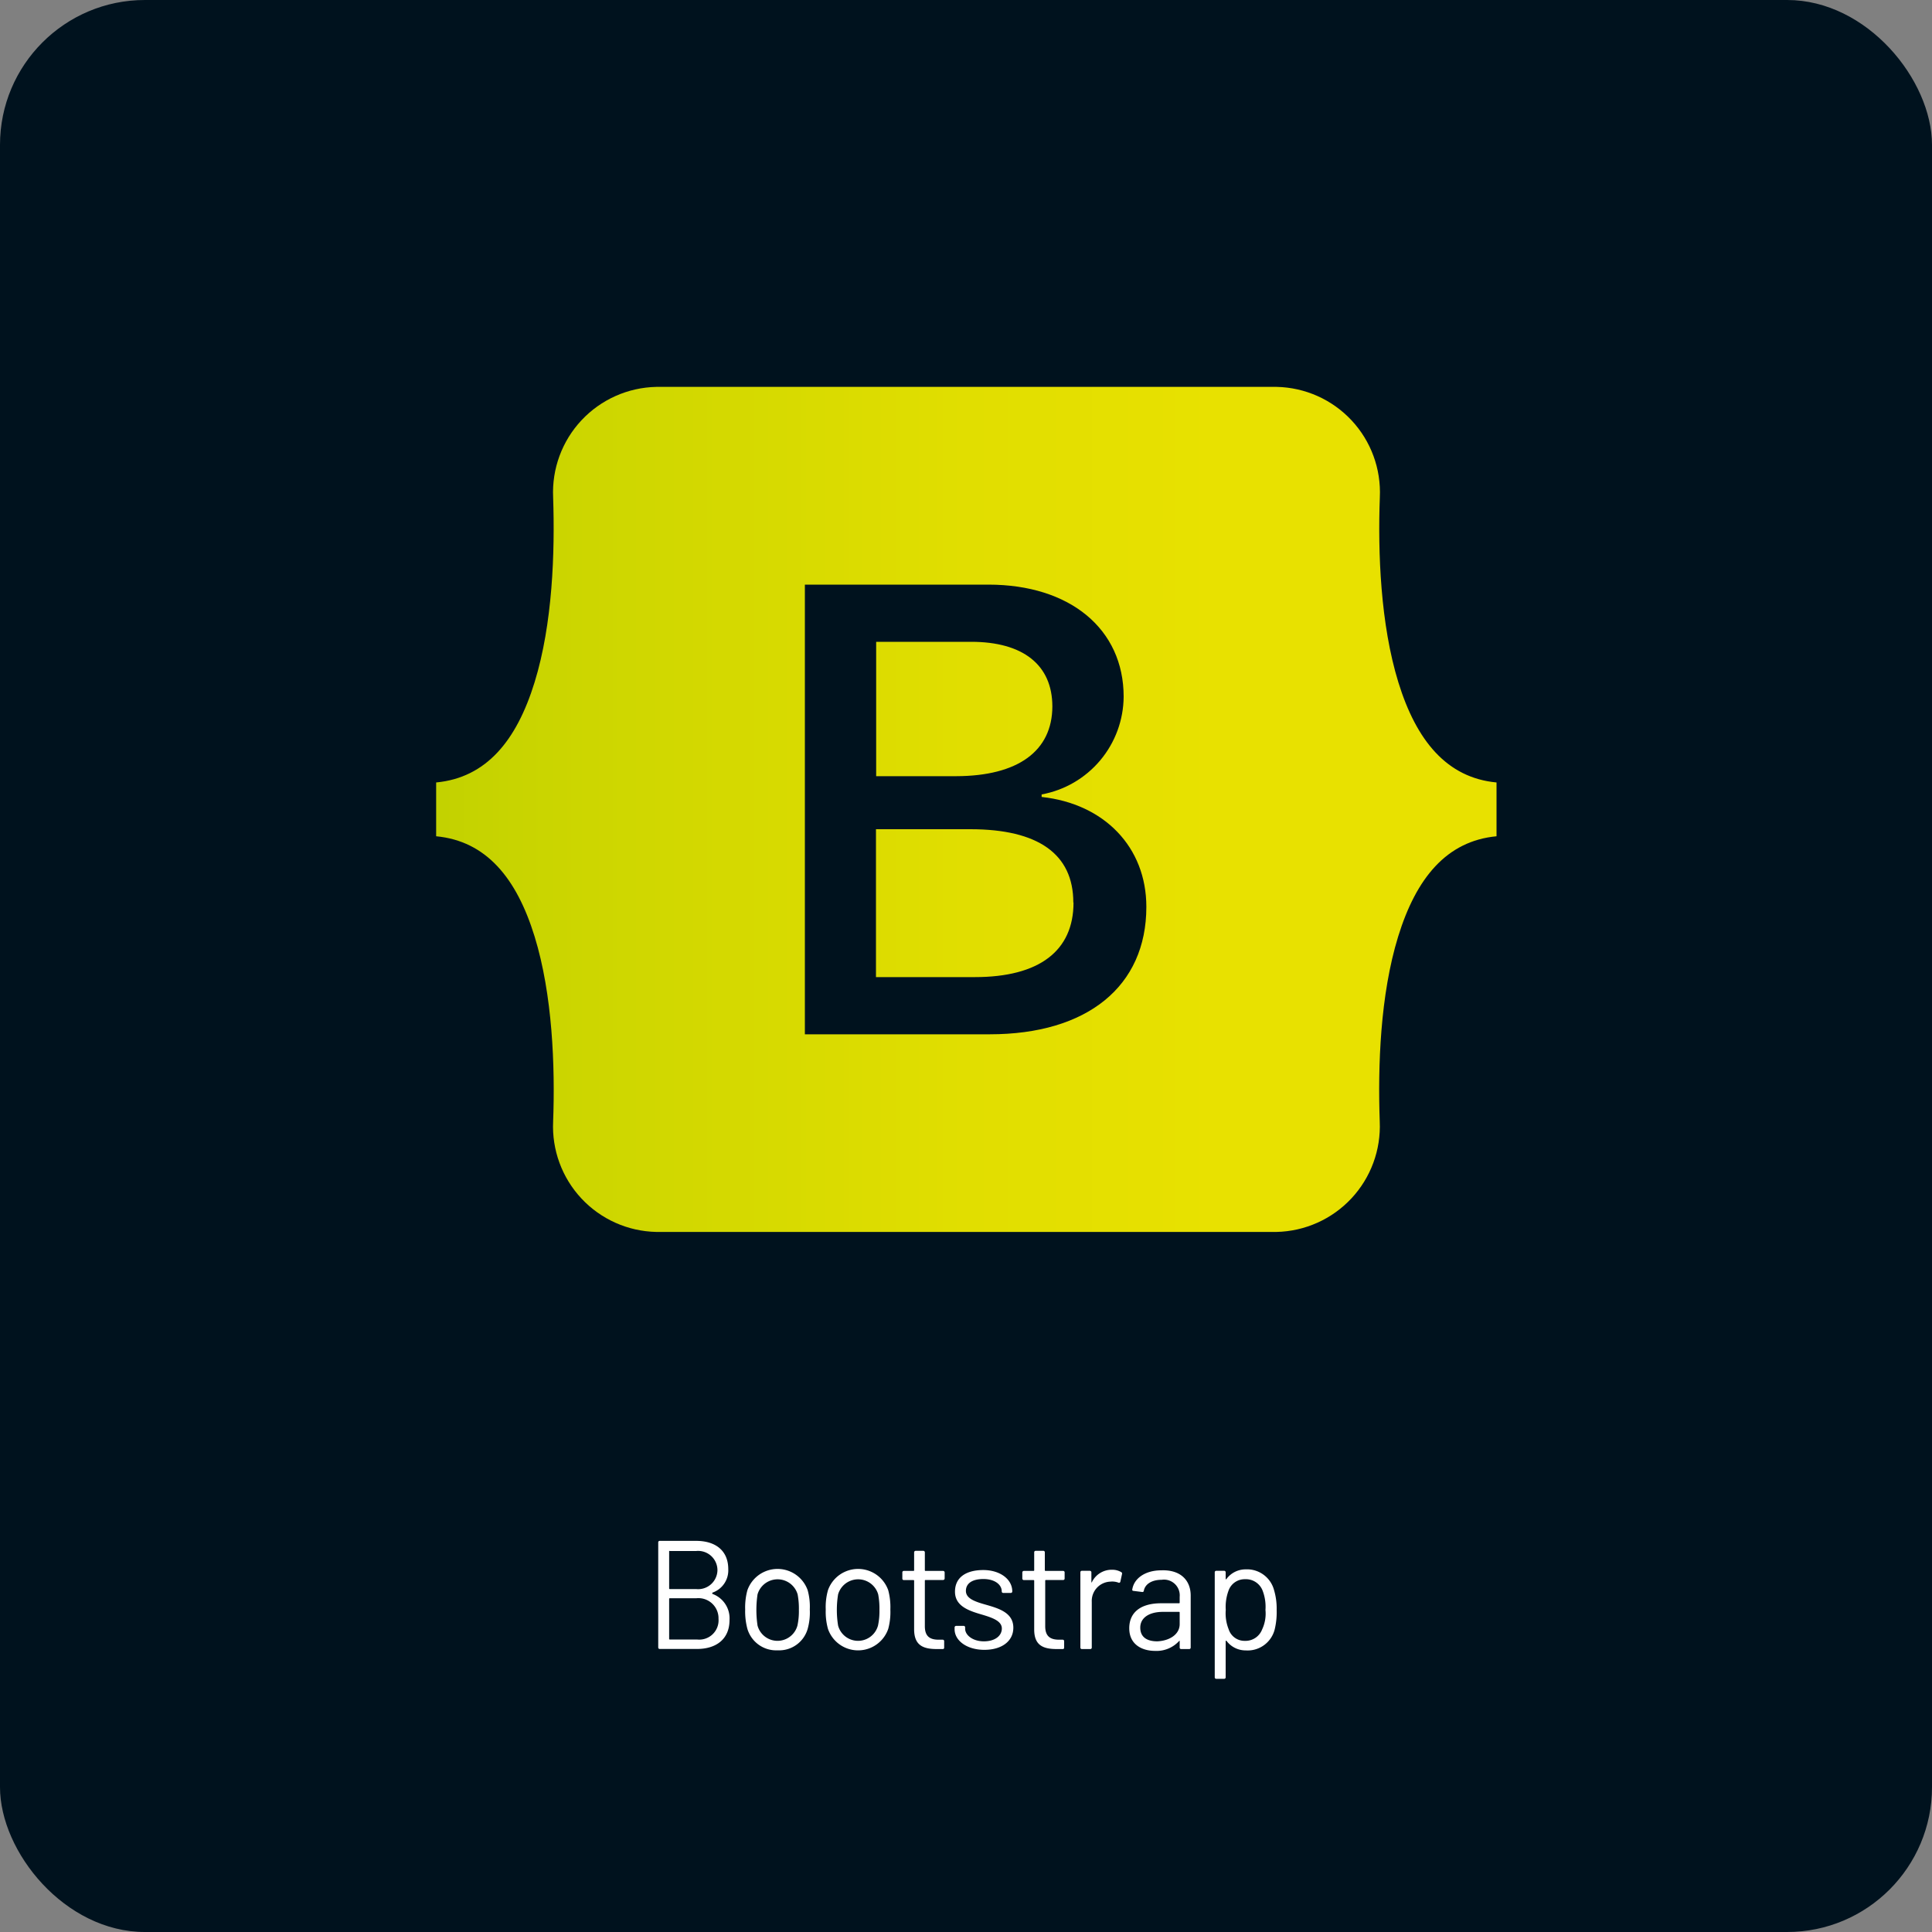 <svg id="Ebene_1" data-name="Ebene 1" xmlns="http://www.w3.org/2000/svg" xmlns:xlink="http://www.w3.org/1999/xlink" width="200" height="200" viewBox="0 0 200 200"><rect x="0" y="0" width="200" height="200" fill="#808080" stroke="none"/><defs><clipPath id="clip-path"><path d="M154.92,81v5.57c-5.16.49-8.31,4.31-10.18,10.37s-2.11,13.44-1.91,19.16a10.94,10.94,0,0,1-10.69,11.43H67.94a10.92,10.92,0,0,1-10.68-11.43c.21-5.72-.06-13.13-1.92-19.16s-5-9.88-10.19-10.37V81c5.18-.49,8.32-4.31,10.19-10.37s2.11-13.44,1.92-19.16A10.92,10.92,0,0,1,67.94,40.05h64.22a10.92,10.92,0,0,1,10.68,11.43c-.21,5.72.06,13.13,1.92,19.16S149.78,80.52,154.92,81ZM118.67,93.88c0-6.19-4.36-10.68-10.84-11.38v-.26a10.36,10.36,0,0,0,8.49-10.12c0-7-5.55-11.6-14-11.6h-19v46.55h19.13C112.55,107.07,118.67,102.11,118.67,93.88ZM99,80.35h-8.3V66.44h9.84c5.35,0,8.4,2.38,8.4,6.7C108.92,77.75,105.38,80.33,99,80.35Zm12.13,13.08c0,5-3.54,7.72-10.22,7.72H90.68V85.84h9.78C107.47,85.84,111.11,88.41,111.11,93.43Z" fill="none"/></clipPath><linearGradient id="verlauf" x1="35" y1="84.1" x2="165" y2="84.1" gradientUnits="userSpaceOnUse"><stop offset="0" stop-color="#bccf00"/><stop offset="0.2" stop-color="#cdd600"/><stop offset="0.5" stop-color="#e1de00"/><stop offset="0.7" stop-color="#e8e100"/></linearGradient></defs><rect width="200" height="200" rx="15" fill="#00121e"/><path d="M73.75,165a2.69,2.69,0,0,1,1.77,2.7c0,2-1.4,3-3.37,3H68.3a.15.15,0,0,1-.16-.16V159.67a.15.15,0,0,1,.16-.16h3.76c2,0,3.33,1,3.33,2.93a2.44,2.44,0,0,1-1.64,2.43S73.71,164.93,73.75,165Zm-4.48-4.41v3.85s0,.06.07.06h2.72a2,2,0,0,0,2.21-1.94,2,2,0,0,0-2.21-2H69.34S69.27,160.53,69.27,160.56Zm5.11,7a2.08,2.08,0,0,0-2.29-2.14H69.34s-.07,0-.07.06v4.15s0,.06.07.06h2.81A2,2,0,0,0,74.38,167.57Z" fill="#fff"/><path d="M77.37,168.62a7,7,0,0,1-.23-2,6.79,6.79,0,0,1,.23-2,3.31,3.31,0,0,1,6.24,0,6.44,6.44,0,0,1,.22,2,6.33,6.33,0,0,1-.22,2,3.07,3.07,0,0,1-3.1,2.22A3.11,3.11,0,0,1,77.37,168.62Zm5.18-.34a7.07,7.07,0,0,0,.15-1.62,7.88,7.88,0,0,0-.13-1.61,2.16,2.16,0,0,0-4.15,0,10.93,10.93,0,0,0,0,3.23,2.14,2.14,0,0,0,4.13,0Z" fill="#fff"/><path d="M85.71,168.62a6.66,6.66,0,0,1-.23-2,6.46,6.46,0,0,1,.23-2,3.31,3.31,0,0,1,6.24,0,6.77,6.77,0,0,1,.22,2,6.65,6.65,0,0,1-.22,2,3.3,3.3,0,0,1-6.24,0Zm5.18-.34a7.07,7.07,0,0,0,.15-1.62,7.88,7.88,0,0,0-.13-1.61,2.16,2.16,0,0,0-4.15,0,10.1,10.1,0,0,0,0,3.23,2.14,2.14,0,0,0,4.13,0Z" fill="#fff"/><path d="M97.63,163.56H95.8a.06.06,0,0,0-.06.06v4.72c0,1,.46,1.4,1.42,1.4h.42a.15.15,0,0,1,.16.16v.65a.14.14,0,0,1-.16.16c-.21,0-.4,0-.59,0-1.41,0-2.34-.37-2.36-2v-5.08a.06.06,0,0,0-.06-.06h-1a.15.15,0,0,1-.16-.16v-.63a.15.15,0,0,1,.16-.16h1a.06.06,0,0,0,.06-.06v-1.86a.16.16,0,0,1,.16-.16h.79a.16.16,0,0,1,.16.16v1.86a.06.06,0,0,0,.06.06h1.83a.16.16,0,0,1,.16.16v.63A.16.16,0,0,1,97.63,163.56Z" fill="#fff"/><path d="M98.82,168.66v-.19a.16.16,0,0,1,.16-.16h.77a.15.15,0,0,1,.16.16v.13c0,.67.79,1.31,1.94,1.31s1.86-.57,1.86-1.33-.93-1.1-2-1.42c-1.38-.4-2.85-.87-2.85-2.39s1.2-2.24,2.93-2.24,3,.95,3,2.21v0a.15.15,0,0,1-.16.16h-.77a.15.15,0,0,1-.16-.16v0c0-.7-.72-1.28-1.9-1.28s-1.81.47-1.81,1.23.86,1.09,2,1.41c1.36.39,2.91.82,2.91,2.4,0,1.38-1.18,2.29-3,2.29S98.82,169.83,98.82,168.66Z" fill="#fff"/><path d="M110.09,163.56h-1.82a.07.07,0,0,0-.07.06v4.72c0,1,.47,1.4,1.43,1.4H110a.15.15,0,0,1,.16.16v.65a.14.14,0,0,1-.16.16c-.21,0-.4,0-.59,0-1.41,0-2.34-.37-2.35-2v-5.08s0-.06-.07-.06h-1a.16.16,0,0,1-.16-.16v-.63a.16.16,0,0,1,.16-.16h1s.07,0,.07-.06v-1.86a.15.15,0,0,1,.16-.16H108a.15.15,0,0,1,.16.16v1.86a.07.07,0,0,0,.07.06h1.82a.15.15,0,0,1,.16.16v.63A.15.15,0,0,1,110.09,163.56Z" fill="#fff"/><path d="M116.06,162.74a.17.17,0,0,1,.09.21l-.17.78a.14.14,0,0,1-.21.1,1.85,1.85,0,0,0-.83-.1,2,2,0,0,0-1.92,2.1v4.72a.15.15,0,0,1-.16.16H112a.15.15,0,0,1-.16-.16v-7.78a.15.15,0,0,1,.16-.16h.82a.16.16,0,0,1,.16.16v1c0,.06,0,.08.06,0a2.27,2.27,0,0,1,2.07-1.27A1.84,1.84,0,0,1,116.06,162.74Z" fill="#fff"/><path d="M123.26,165.17v5.38a.15.15,0,0,1-.16.16h-.82a.15.15,0,0,1-.16-.16v-.65c0-.05,0-.08-.08,0a3.16,3.16,0,0,1-2.46,1c-1.36,0-2.68-.66-2.68-2.34s1.22-2.59,3.3-2.59h1.86a.06.06,0,0,0,.06-.06v-.61a1.63,1.63,0,0,0-1.87-1.76c-1,0-1.7.43-1.84,1.12,0,.11-.1.16-.19.14l-.87-.11c-.09,0-.16-.06-.14-.13.17-1.18,1.36-2,3-2C122.2,162.48,123.26,163.59,123.26,165.17Zm-1.14,3v-1.25a.06.06,0,0,0-.06-.06h-1.68c-1.39,0-2.34.59-2.34,1.63s.77,1.42,1.76,1.42C121,169.86,122.12,169.24,122.12,168.12Z" fill="#fff"/><path d="M132.16,166.66a7.63,7.63,0,0,1-.2,2,2.89,2.89,0,0,1-3,2.19,2.47,2.47,0,0,1-2-1s-.08,0-.08,0v3.78a.15.15,0,0,1-.16.16h-.81a.15.15,0,0,1-.16-.16V162.77a.15.15,0,0,1,.16-.16h.81a.15.15,0,0,1,.16.16v.69s0,.07.08,0a2.46,2.46,0,0,1,2-1,2.89,2.89,0,0,1,2.93,2.15A6.71,6.71,0,0,1,132.16,166.66Zm-1.16,0a4.63,4.63,0,0,0-.27-1.93,1.85,1.85,0,0,0-1.84-1.25,1.77,1.77,0,0,0-1.73,1.23,4.86,4.86,0,0,0-.27,1.95,4.43,4.43,0,0,0,.3,2,1.72,1.72,0,0,0,1.68,1.2,1.84,1.84,0,0,0,1.78-1.17A3.84,3.84,0,0,0,131,166.66Z" fill="#fff"/><g clip-path="url(#clip-path)"><rect x="35" y="19.1" width="130" height="130" fill="url(#verlauf)"/></g><path d="M74.87,69.09a23.78,23.78,0,0,0-7.05-.79c-.42,0-.83,0-1.22,0H65.53L62.36,84.2a4.6,4.6,0,0,0,.64,0h.74a27.62,27.62,0,0,0,8.48-1q3.39-1.11,4.56-7.73C77.41,71.8,76.78,69.66,74.87,69.09Z" fill="none"/></svg>